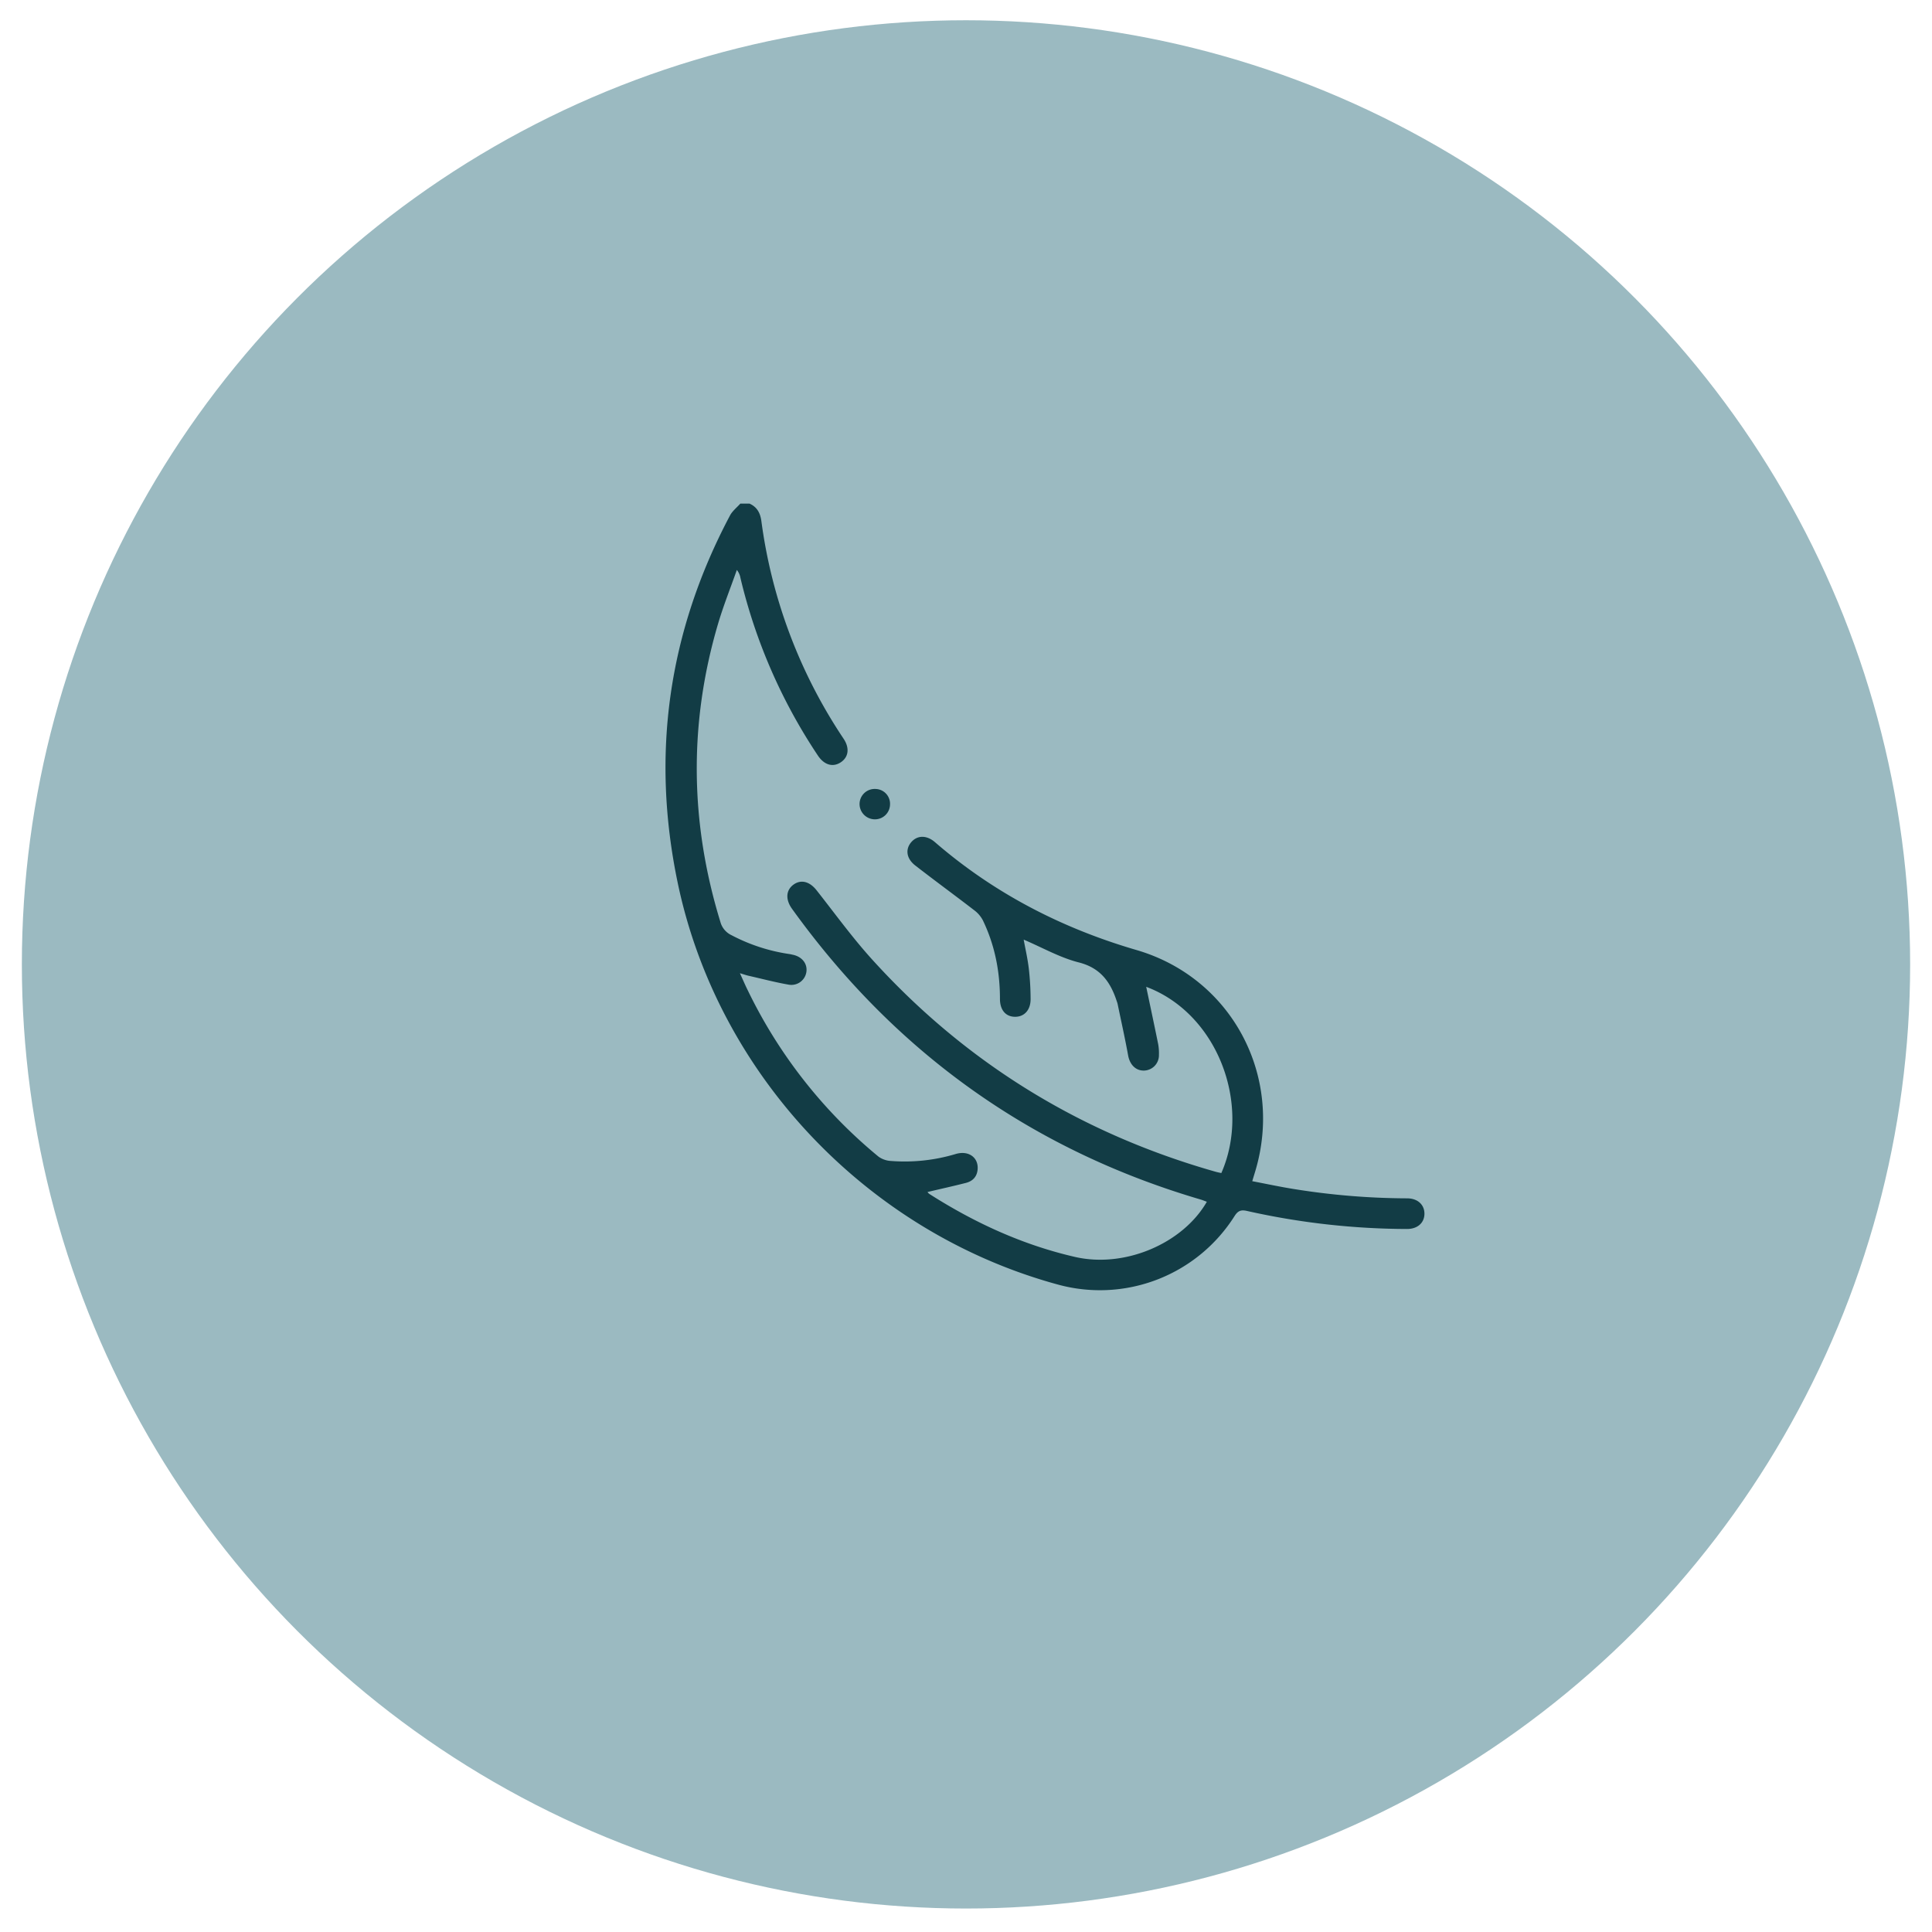 <svg xmlns="http://www.w3.org/2000/svg" viewBox="0 0 1080 1080"><defs><style>.cls-1{fill:#9bbac1;}.cls-2{fill:#123c45;}.cls-3{fill:none;}</style></defs><g id="Layer_3" data-name="Layer 3"><circle class="cls-1" cx="540" cy="539.1" r="527.78"/></g><path class="cls-2" d="M419,281.53c4.21,1.89,6,5.24,6.61,9.73A286.43,286.43,0,0,0,471.6,413c3.46,5.22,2.74,10.28-1.63,13.15s-9.2,1.53-12.75-3.77A305.8,305.8,0,0,1,413.9,323a9.56,9.56,0,0,0-2-4.4c-3.58,10.18-7.61,20.23-10.64,30.57-16.28,55.48-15.54,110.87,1.42,166.12a11.5,11.5,0,0,0,6.26,7.5A100.5,100.5,0,0,0,441,533.28c.85.11,1.69.32,2.53.51,5,1.18,7.91,5.07,7.24,9.56a8.48,8.48,0,0,1-9.71,7.11c-7.59-1.31-15.07-3.3-22.59-5-1.36-.31-2.67-.78-4.86-1.43,1.71,3.72,3,6.78,4.5,9.77a275.46,275.46,0,0,0,73,92.78,13.16,13.16,0,0,0,7,2.41,99.25,99.25,0,0,0,36.12-3.89c7.16-2.15,12.8,1.92,12.27,8.55-.32,4.07-2.7,6.61-6.52,7.59-7,1.79-14.12,3.36-21.49,5.1a4.39,4.39,0,0,0,.9,1c25.29,16.16,52.28,28.58,81.58,35.3,27.82,6.38,60.22-7.5,73.66-30.85-1.19-.43-2.3-.91-3.46-1.25-94.4-27.76-170.06-81.86-227.61-161.38-.34-.46-.68-.92-1-1.39-3.56-5.13-3.16-10.22,1-13.25s9-1.82,12.92,3.16c10.19,12.92,19.87,26.32,30.89,38.5,52.52,58,116.77,97.43,192.12,118.82,1.07.31,2.18.51,3.24.75,16.88-38.44-2.08-89.16-42-104.12,2.18,10.35,4.49,21.17,6.69,32a28.49,28.49,0,0,1,.43,6,8.55,8.55,0,0,1-8.15,8.82c-4.78.22-8.14-3.31-9.07-8.46-1.75-9.67-3.91-19.26-5.9-28.89a10.8,10.8,0,0,0-.39-1.22c-3.49-10.77-9-18.76-21.28-21.88-10.55-2.67-20.34-8.29-30.82-12.75,1,5.43,2.23,10.77,2.87,16.19a155.45,155.45,0,0,1,1,17.12c0,6-3.46,9.77-8.5,9.83-5.29.07-8.63-3.67-8.63-10,0-15.39-2.89-30.15-9.59-44a16.84,16.84,0,0,0-4.9-5.64c-10.88-8.39-22-16.5-32.83-24.92-5-3.85-5.66-9.05-2.31-13s8.58-4.13,13.29-.06c33,28.55,70.76,48.07,112.68,60.31,53.26,15.54,82.35,70.47,66.37,123.68-.49,1.64-1,3.27-1.67,5.53,7.75,1.48,15.24,3.09,22.8,4.31a405.55,405.55,0,0,0,63.78,5.28c5.88,0,9.7,3.57,9.67,8.64s-3.87,8.51-9.79,8.49A412.9,412.9,0,0,1,697,676.91c-3.32-.74-5-.07-6.88,2.88a89,89,0,0,1-98.66,38.31C485,689.11,401.3,600.93,378.85,493.54q-22.53-107.79,29.23-205.39c1.34-2.52,3.81-4.43,5.76-6.62Z"/><path class="cls-2" d="M497.53,449.77a8.43,8.43,0,0,1-8.65,8.24,8.58,8.58,0,0,1-8.38-8.59,8.45,8.45,0,0,1,8.95-8.38A8.28,8.28,0,0,1,497.53,449.77Z"/><rect class="cls-3" x="160.56" y="159.66" width="758.88" height="758.88"/></svg>